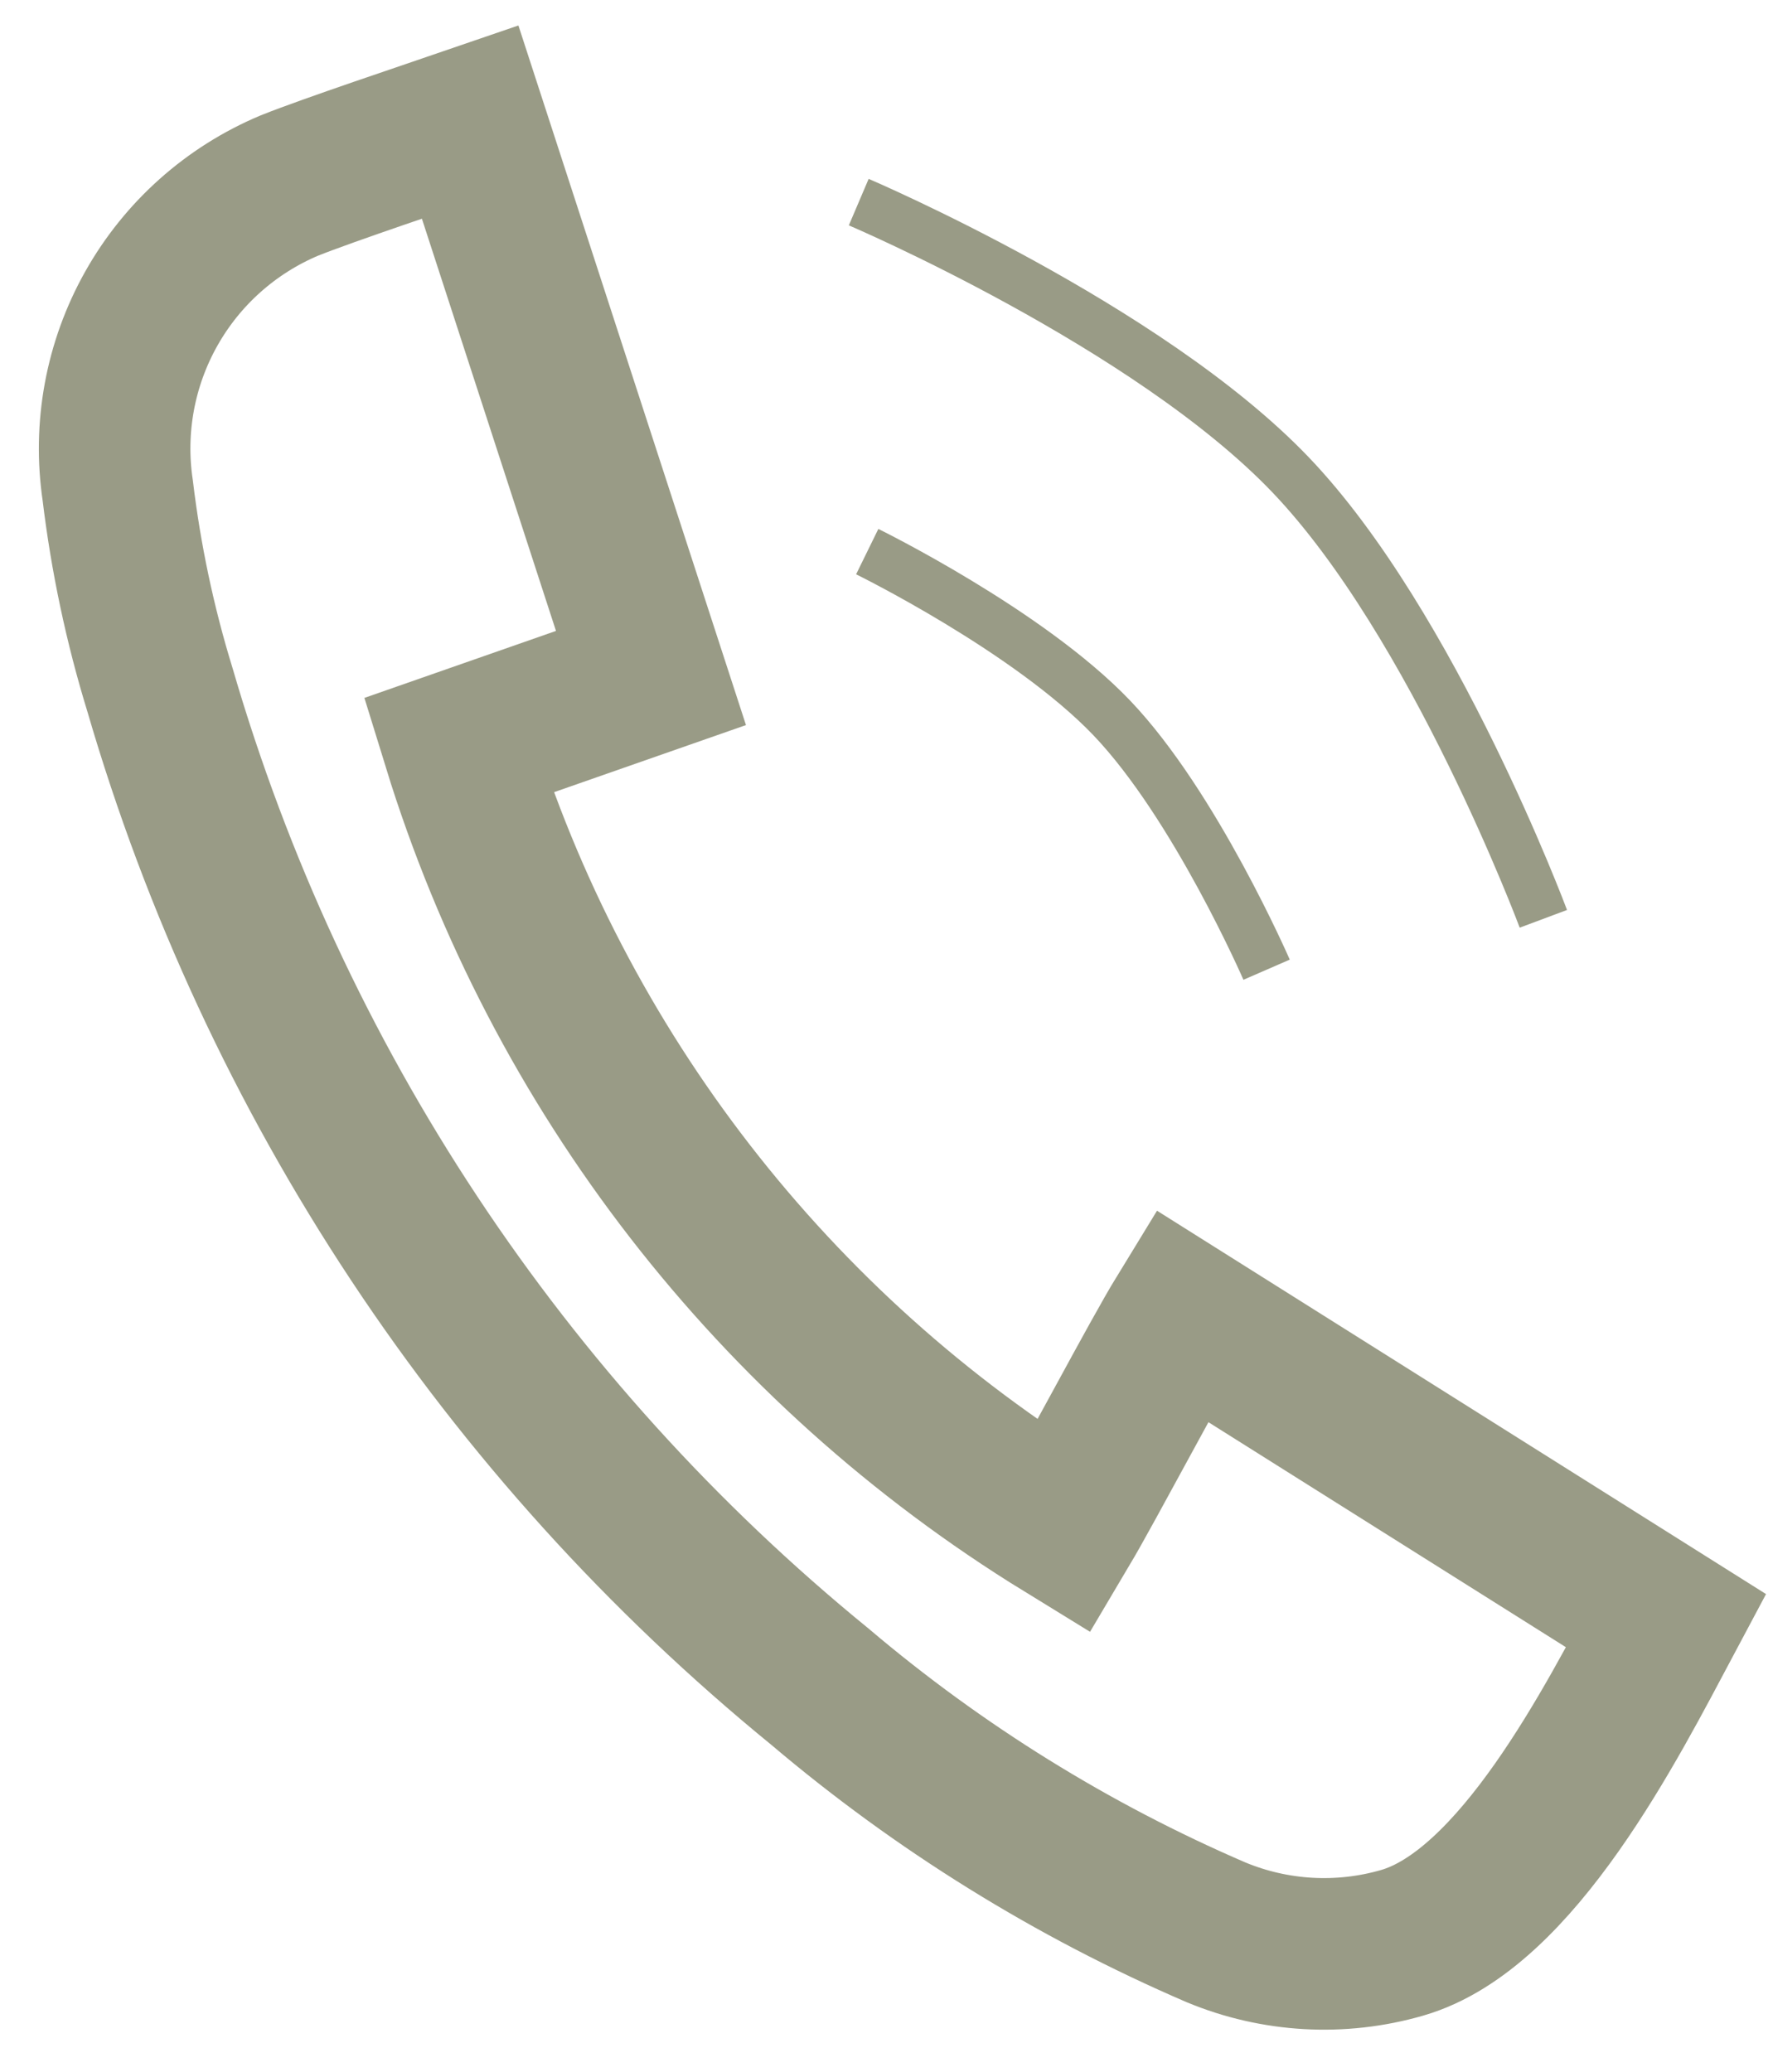<?xml version="1.0" encoding="UTF-8"?> <svg xmlns="http://www.w3.org/2000/svg" width="35" height="41" viewBox="0 0 35 41" fill="none"><g clip-path="url(#clip0_1090_36)"><path d="M9.308 2.418L12.887 13.418L9.073 14.751C11.059 21.193 15.322 26.691 21.066 30.219C21.562 29.383 22.895 26.849 23.391 26.039L32.981 32.074C31.909 34.086 30.028 37.797 27.755 38.45C26.539 38.801 25.239 38.727 24.071 38.241C21.231 37.018 18.59 35.38 16.232 33.381C9.979 28.281 5.423 21.401 3.167 13.653C2.771 12.366 2.492 11.046 2.331 9.708C2.146 8.467 2.38 7.201 2.995 6.108C3.61 5.015 4.572 4.158 5.728 3.672C6.512 3.359 8.472 2.705 9.308 2.418Z" stroke="#999B86" stroke-width="3" stroke-miterlimit="10"></path><path d="M17.168 10.917C17.168 10.917 20.359 12.482 22.008 14.207C23.656 15.932 25.074 19.191 25.074 19.191" stroke="#999B86"></path><path d="M17 4C17 4 22.723 6.44 25.55 9.398C28.376 12.356 30.553 18.184 30.553 18.184" stroke="#999B86"></path></g><defs><clipPath id="clip0_1090_36"><rect width="35" height="41" fill="white"></rect></clipPath></defs></svg> 